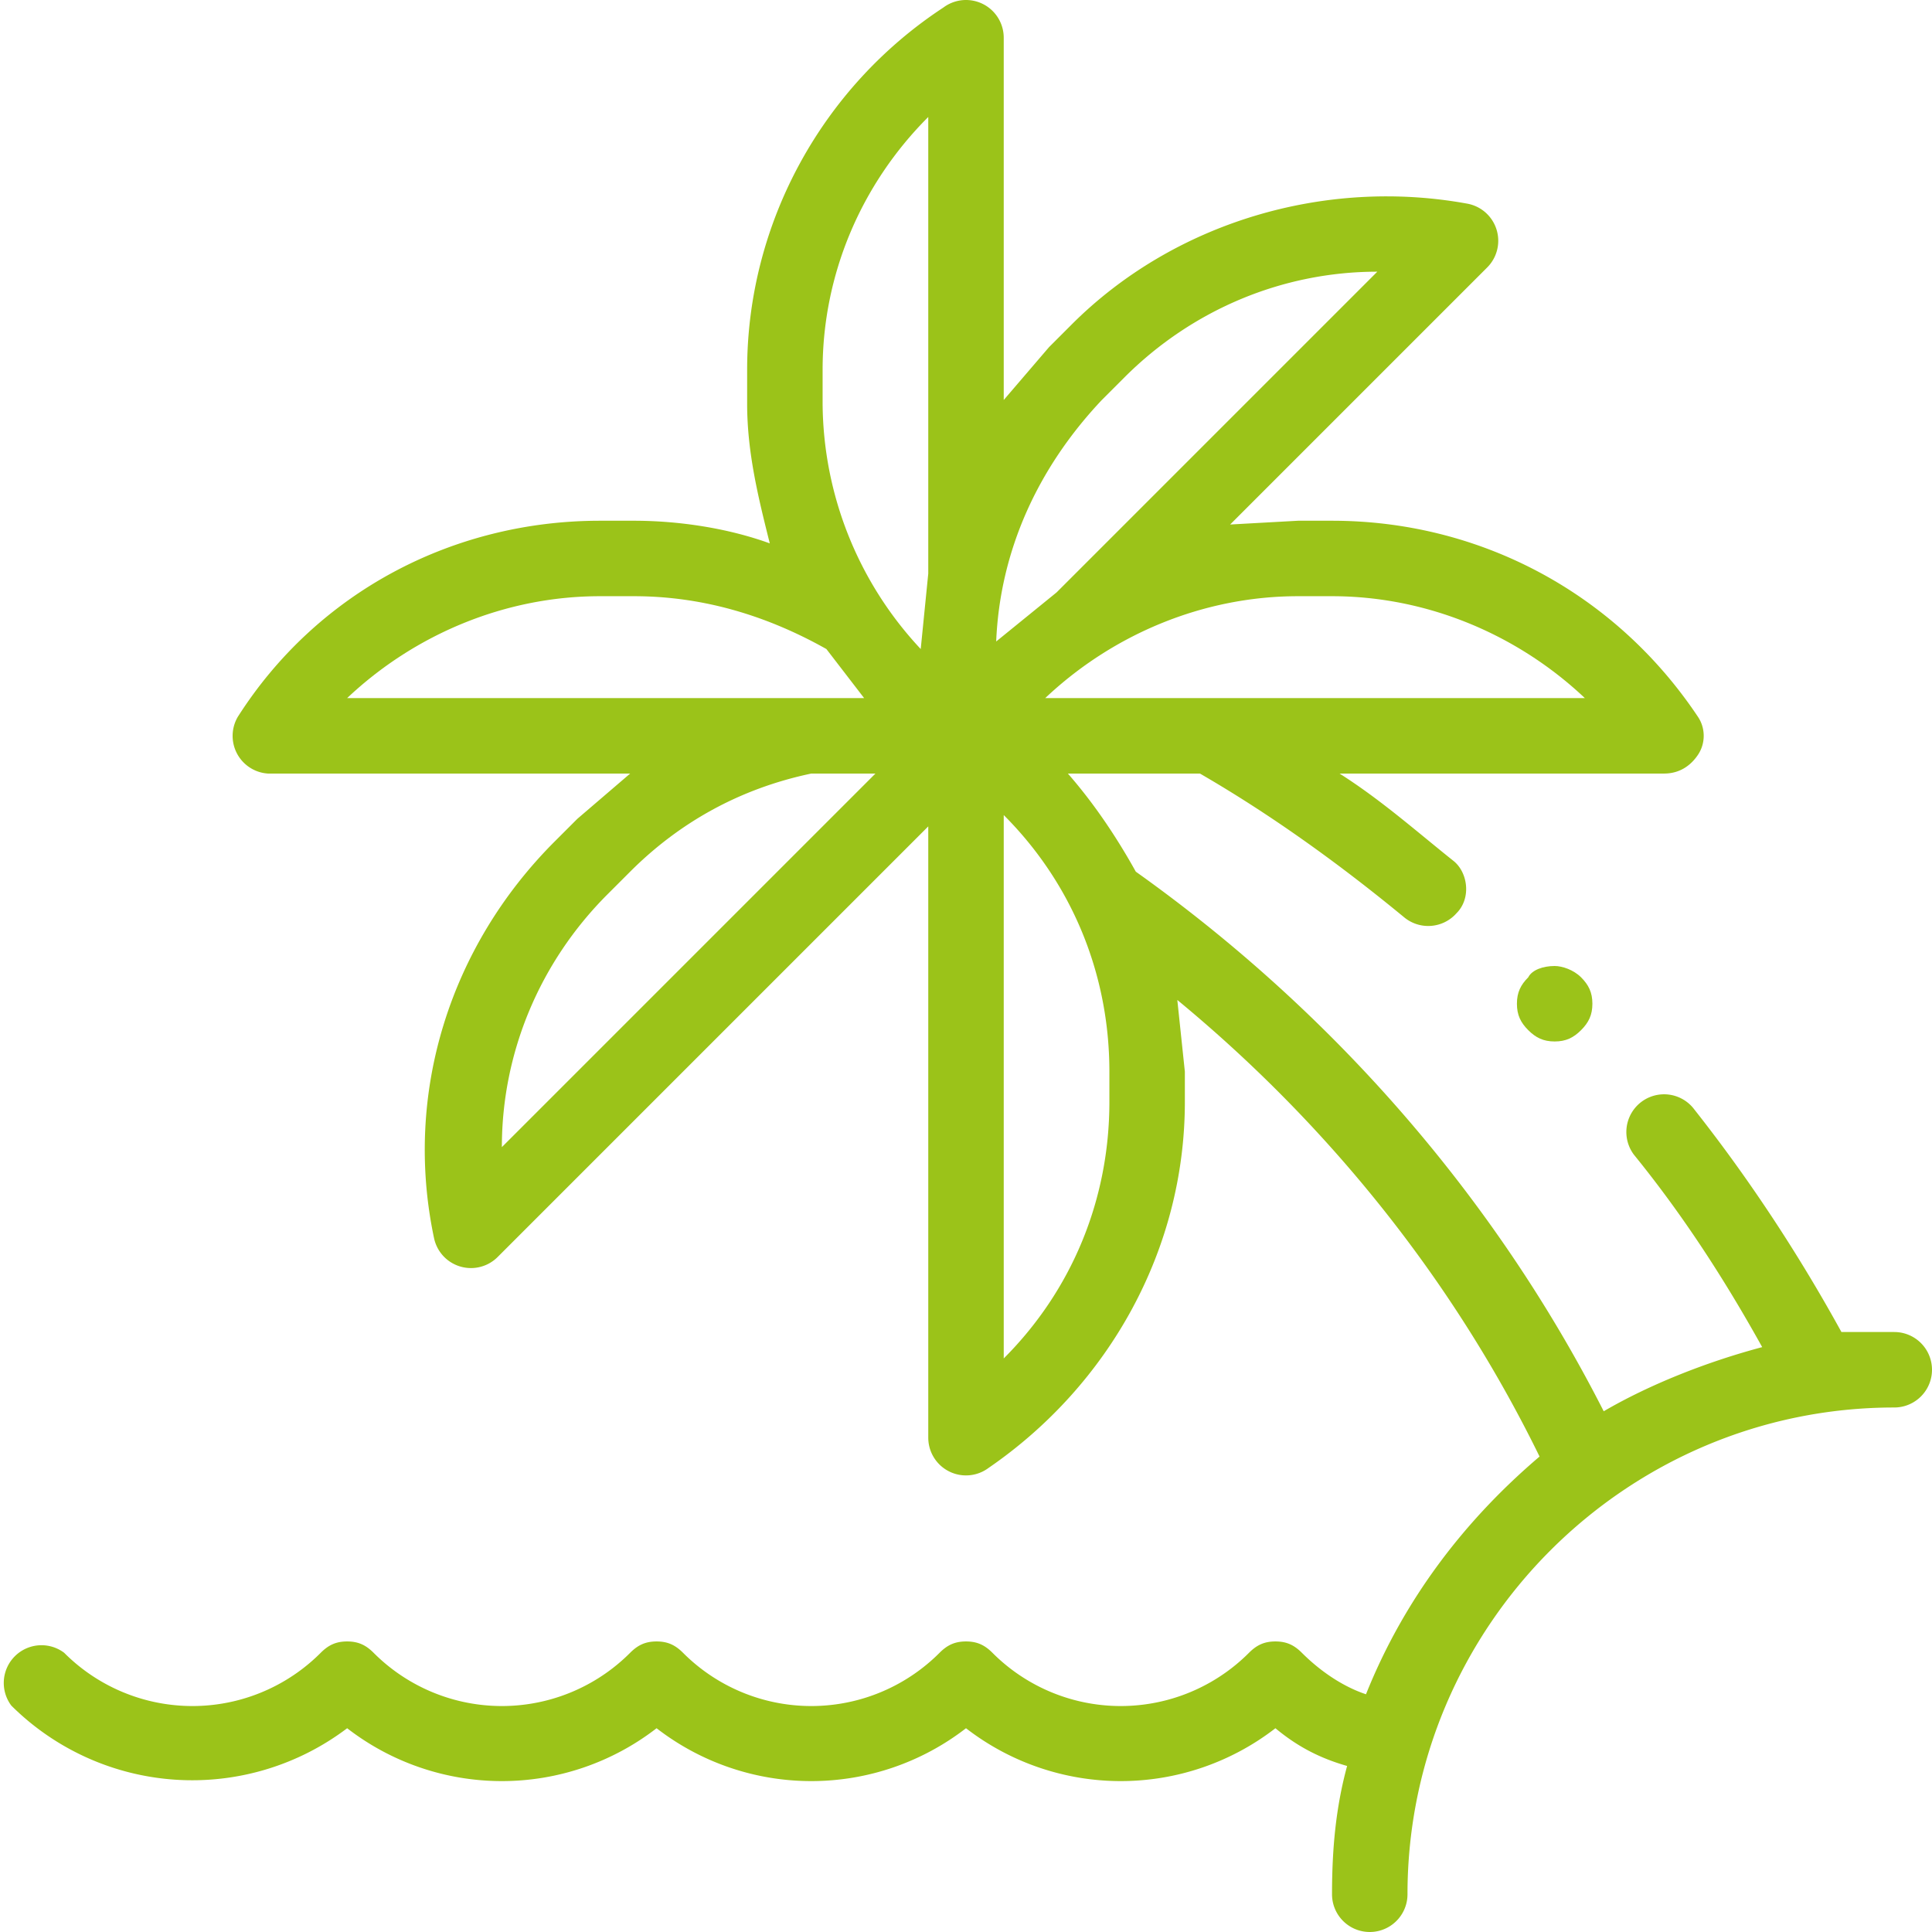 <svg xmlns="http://www.w3.org/2000/svg" height="512" width="512"><path d="M502 353h-14c-11-20-24-40-39-59a10 10 0 00-16 12c13 16 24 33 34 51-15 4-30 10-42 17-29-57-72-106-124-143-5-9-11-18-18-26h35c19 11 37 24 54 38a10 10 0 0014-1c4-4 3-11-1-14-10-8-19-16-30-23h86c4 0 7-2 9-5s2-7 0-10c-22-33-58-52-97-52h-9l-18 1 68-68a10 10 0 00-5-17c-38-7-78 5-105 32l-6 6-12 14V10a10 10 0 00-16-8c-32 21-52 57-52 96v9c0 13 3 25 6 37-11-4-24-6-36-6h-9c-39 0-75 19-96 52a10 10 0 008 15h96l-14 12-6 6c-28 28-40 67-32 105a10 10 0 0017 5l114-114v162a10 10 0 0016 8c32-22 52-58 52-97v-8l-2-19c40 33 73 74 96 121-20 17-36 38-46 63-6-2-12-6-17-11-2-2-4-3-7-3s-5 1-7 3a48 48 0 01-68 0c-2-2-4-3-7-3s-5 1-7 3a48 48 0 01-68 0c-2-2-4-3-7-3s-5 1-7 3a48 48 0 01-68 0c-2-2-4-3-7-3s-5 1-7 3a48 48 0 01-68 0 10 10 0 00-14 14 68 68 0 0089 6 67 67 0 0082 0 67 67 0 0082 0 67 67 0 0082 0c6 5 12 8 19 10-3 11-4 22-4 34a10 10 0 1020 0c0-71 58-129 129-129a10 10 0 100-20zM92 185c18-17 42-27 67-27h9c18 0 35 5 51 14l10 13zm41 119c0-25 10-49 28-67l6-6c13-13 29-22 48-26h17zm113-152l-2 20a96 96 0 01-26-65v-9c0-25 10-49 28-67zm98 6h9c25 0 49 10 67 27H277c18-17 42-27 67-27zm-52-52l6-6c18-18 42-28 67-28l-85 85-16 13c1-24 11-46 28-64zm2 186c0 26-10 50-28 68V216c18 18 28 42 28 68z" data-original="#000000" class="active-path" data-old_color="#000000" fill="#9BC319"/><path d="M405 259c-2 2-3 4-3 7s1 5 3 7 4 3 7 3 5-1 7-3 3-4 3-7-1-5-3-7-5-3-7-3c-3 0-6 1-7 3z" data-original="#000000" class="active-path" data-old_color="#000000" fill="#9BC319"/></svg>